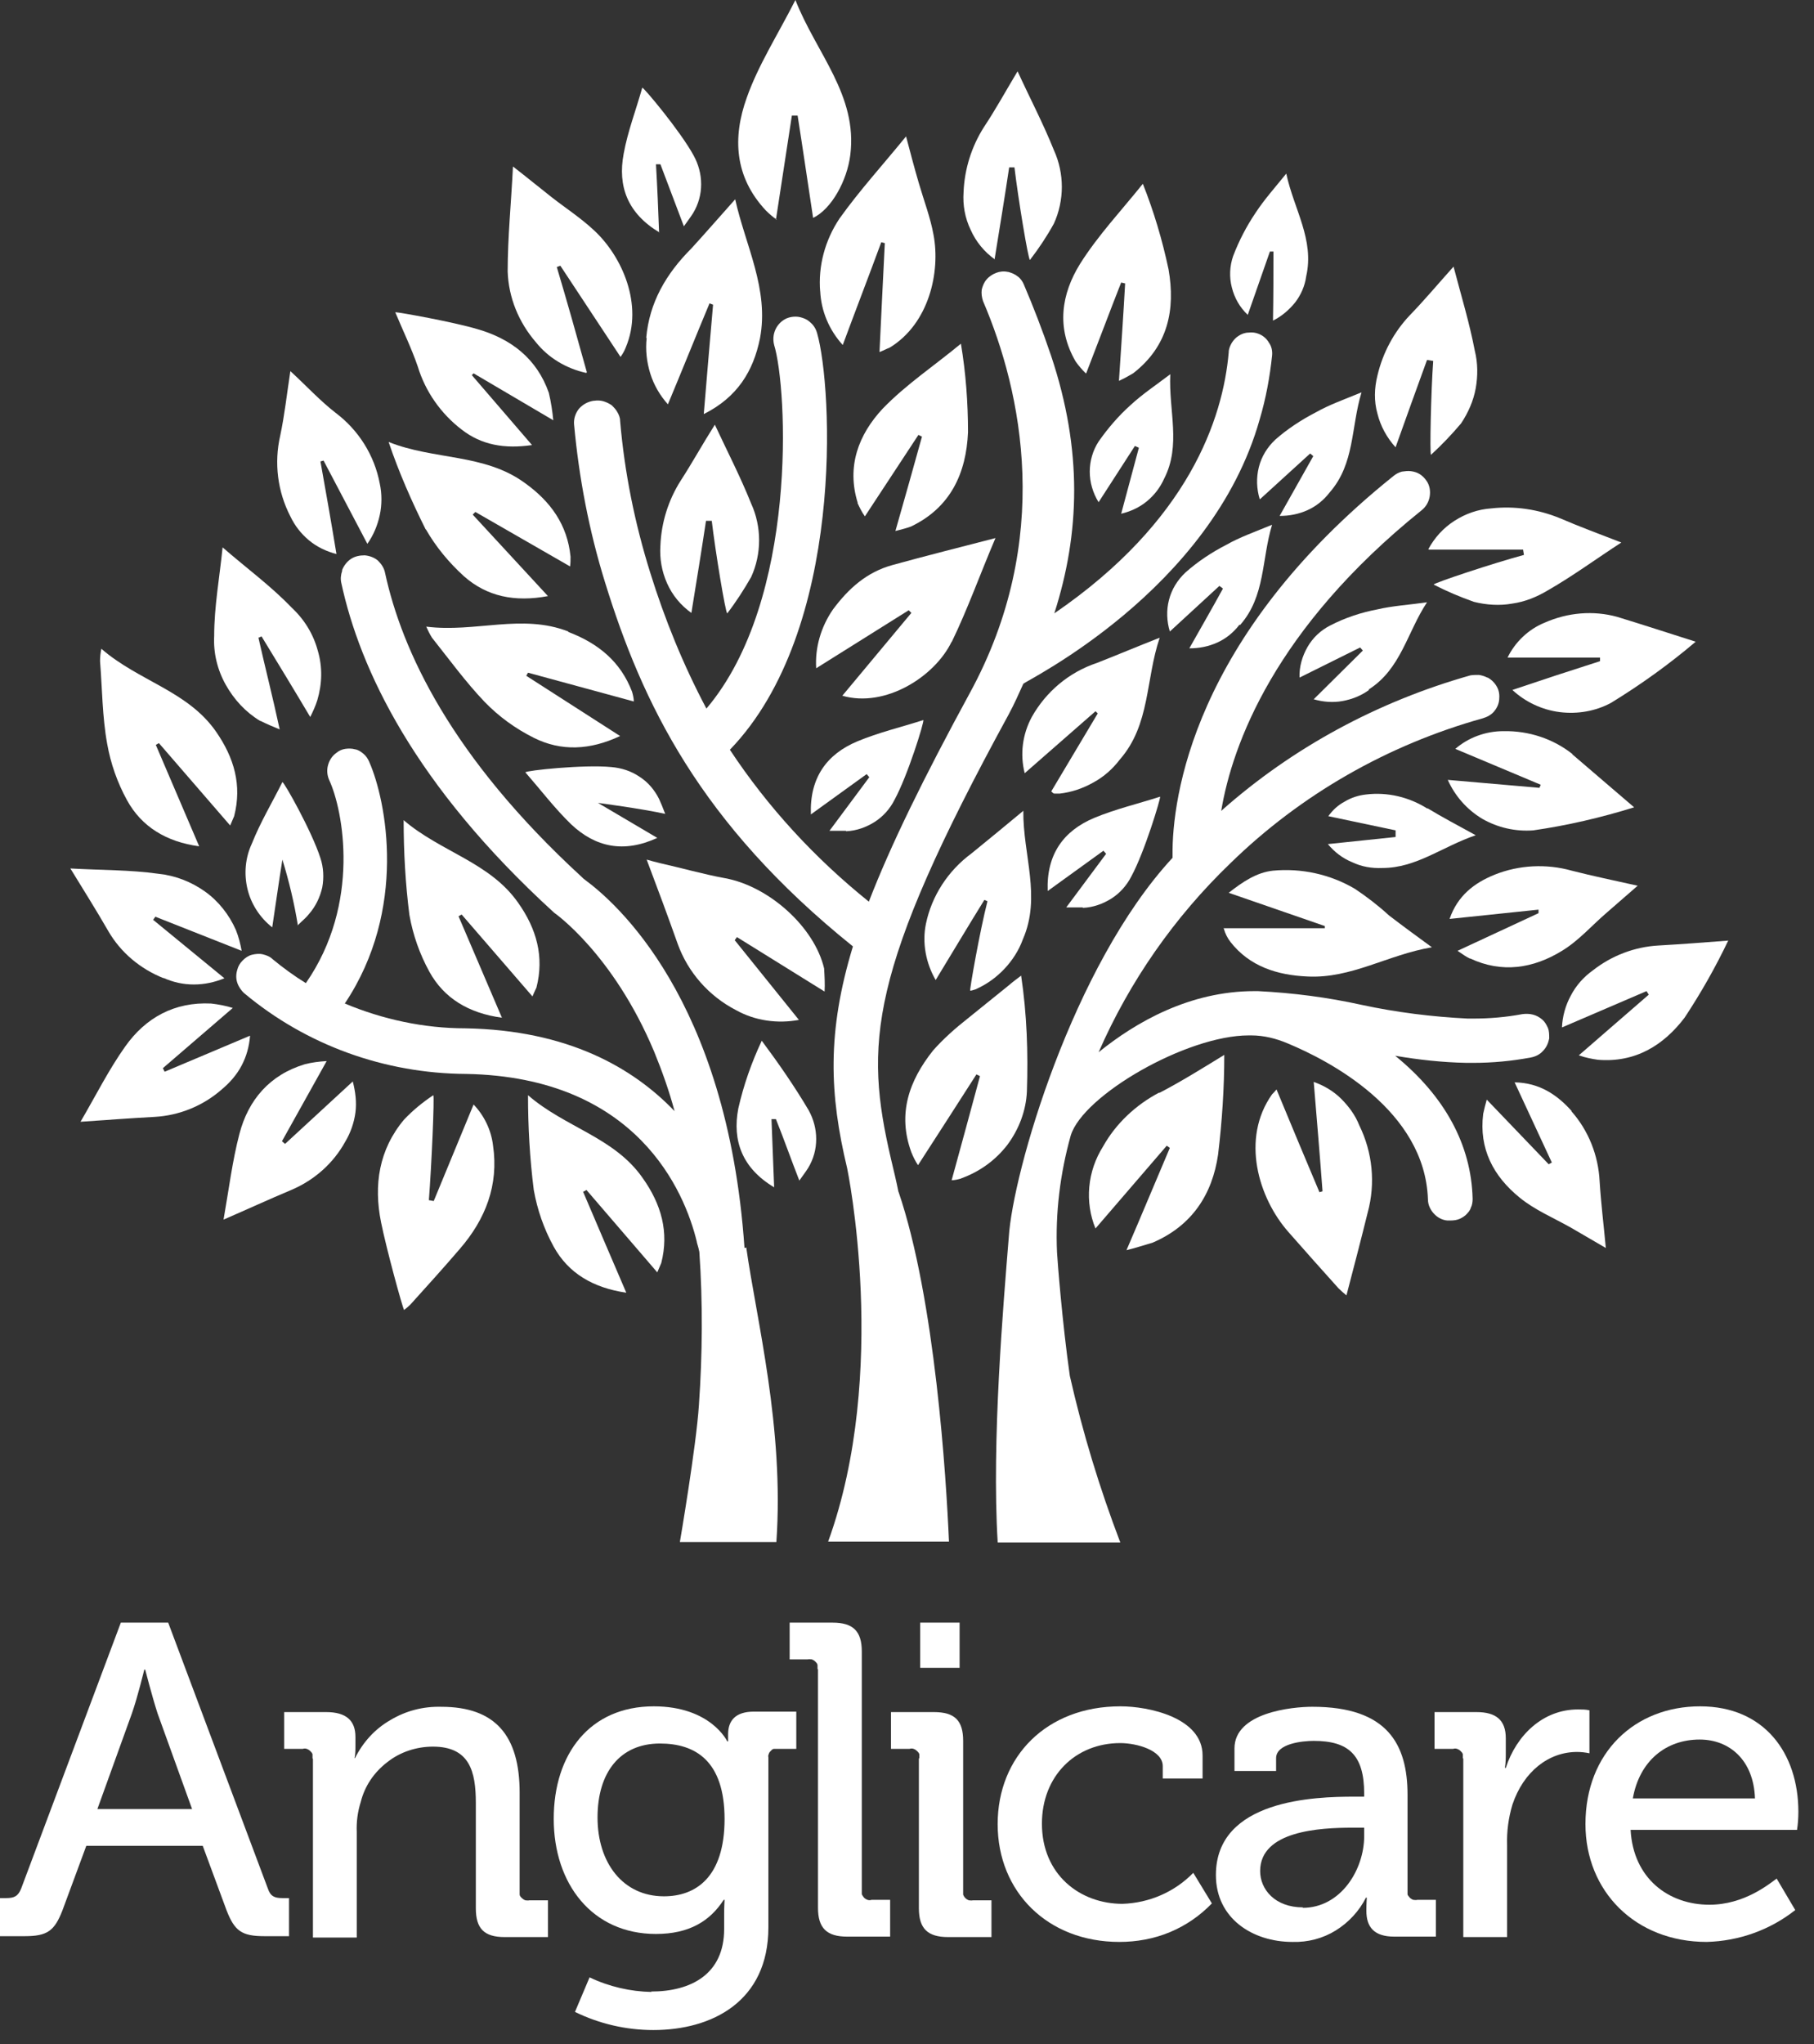 <svg width="87" height="98" viewBox="0 0 87 98" fill="none" xmlns="http://www.w3.org/2000/svg">
<rect x="0" y="0" width="87" height="98" fill="#333333" stroke="none"/>
<path d="M9.213 86.734L7.557 82.147C7.302 81.362 6.963 80.046 6.963 80.046H6.92C6.92 80.046 6.602 81.362 6.326 82.147L4.67 86.734H9.234H9.213ZM0 91.001H0.297C0.679 91.001 0.87 90.916 1.019 90.534L5.795 77.795H8.067L12.843 90.534C12.97 90.916 13.162 91.001 13.544 91.001H13.862V92.827H12.673C11.591 92.827 11.251 92.573 10.869 91.596L9.723 88.496H4.139L2.993 91.596C2.611 92.573 2.271 92.827 1.189 92.827H0V91.001Z" fill="white"/>
<path d="M14.988 84.293C14.988 84.293 14.988 84.165 14.988 84.101C14.966 84.038 14.924 83.995 14.881 83.953C14.839 83.91 14.775 83.868 14.711 83.847C14.648 83.825 14.584 83.825 14.521 83.847H13.629V82.084H15.646C16.601 82.084 17.047 82.488 17.047 83.273V83.677C17.047 83.889 17.047 84.101 17.004 84.293H17.025C17.407 83.528 17.981 82.891 18.724 82.466C19.467 82.021 20.294 81.808 21.165 81.83C23.755 81.83 24.922 83.21 24.922 85.949V90.641C24.922 90.641 24.922 90.768 24.922 90.832C24.922 90.896 24.986 90.96 25.028 91.002C25.071 91.044 25.135 91.087 25.198 91.108C25.262 91.108 25.326 91.129 25.389 91.108H26.281V92.87H24.201C23.224 92.87 22.821 92.467 22.821 91.49V86.437C22.821 84.93 22.523 83.74 20.762 83.74C19.976 83.74 19.191 83.995 18.575 84.484C17.938 84.972 17.492 85.63 17.301 86.394C17.153 86.862 17.089 87.35 17.11 87.838V92.892H15.009V84.335L14.988 84.293Z" fill="white"/>
<path d="M34.751 87.222C34.751 84.419 33.35 83.591 31.651 83.591C29.741 83.591 28.658 84.971 28.658 87.137C28.658 89.303 29.868 90.916 31.843 90.916C33.35 90.916 34.751 90.025 34.751 87.201M31.227 95.481C33.137 95.481 34.73 94.653 34.73 92.487V91.766C34.73 91.426 34.751 91.086 34.751 91.086H34.708C34.05 92.105 33.053 92.721 31.46 92.721C28.404 92.721 26.557 90.322 26.557 87.201C26.557 84.079 28.297 81.808 31.354 81.808C34.093 81.808 34.878 83.485 34.878 83.485H34.92C34.92 83.379 34.92 83.251 34.92 83.145C34.92 82.508 35.26 82.062 36.152 82.062H38.19V83.846H37.298C37.298 83.846 37.171 83.846 37.128 83.846C37.065 83.846 37.022 83.888 36.98 83.931C36.937 83.973 36.895 84.016 36.873 84.079C36.852 84.143 36.831 84.186 36.852 84.249V92.403C36.852 95.97 34.135 97.328 31.333 97.328C30.038 97.328 28.743 97.031 27.576 96.458L28.276 94.802C29.21 95.248 30.229 95.481 31.248 95.502" fill="white"/>
<path d="M39.209 80.024C39.209 80.024 39.209 79.897 39.209 79.833C39.209 79.769 39.146 79.706 39.103 79.663C39.061 79.621 38.997 79.578 38.934 79.557C38.87 79.557 38.806 79.536 38.742 79.557H37.872V77.795H39.931C40.908 77.795 41.332 78.198 41.332 79.175V90.619C41.332 90.619 41.332 90.747 41.332 90.81C41.353 90.874 41.396 90.916 41.438 90.98C41.481 91.023 41.544 91.065 41.608 91.086C41.672 91.108 41.736 91.108 41.799 91.086H42.691V92.849H40.632C39.655 92.849 39.231 92.445 39.231 91.469V80.024H39.209Z" fill="white"/>
<path d="M44.133 77.795H46.023V79.961H44.133V77.795ZM44.091 84.292C44.091 84.292 44.091 84.165 44.091 84.101C44.07 84.037 44.027 83.995 43.985 83.952C43.942 83.91 43.879 83.867 43.815 83.846C43.751 83.825 43.688 83.825 43.624 83.846H42.732V82.084H44.792C45.789 82.084 46.193 82.487 46.193 83.464V90.641C46.193 90.641 46.193 90.768 46.193 90.832C46.214 90.895 46.256 90.959 46.299 91.001C46.341 91.044 46.405 91.086 46.469 91.108C46.532 91.108 46.596 91.129 46.66 91.108H47.551V92.87H45.471C44.494 92.87 44.07 92.466 44.07 91.49V84.313L44.091 84.292Z" fill="white"/>
<path d="M53.749 81.808C55.065 81.808 57.676 82.338 57.676 84.164V85.269H55.766V84.674C55.766 83.91 54.513 83.57 53.728 83.57C51.584 83.57 49.971 85.141 49.971 87.434C49.971 89.876 51.796 91.277 53.834 91.277C55.129 91.235 56.339 90.704 57.23 89.791L58.122 91.256C57.549 91.85 56.87 92.318 56.105 92.636C55.341 92.955 54.513 93.103 53.685 93.103C50.246 93.103 47.848 90.704 47.848 87.455C47.848 84.207 50.204 81.808 53.728 81.808" fill="white"/>
<path d="M62.475 91.469C64.301 91.469 65.426 89.643 65.426 88.029V87.626H64.874C63.303 87.626 60.437 87.774 60.437 89.706C60.437 90.577 61.138 91.447 62.496 91.447M64.959 86.139H65.426V85.991C65.426 84.143 64.683 83.464 63.006 83.464C62.475 83.464 61.202 83.591 61.202 84.292V84.908H59.206V83.825C59.206 82.105 61.966 81.829 62.942 81.829C66.551 81.829 67.506 83.634 67.506 86.054V90.619C67.506 90.619 67.506 90.747 67.506 90.81C67.506 90.874 67.57 90.916 67.612 90.98C67.655 91.023 67.719 91.065 67.782 91.086C67.846 91.086 67.91 91.108 67.973 91.086H68.865V92.849H66.869C65.893 92.849 65.532 92.382 65.532 91.617C65.532 91.235 65.553 90.98 65.553 90.98H65.511C65.192 91.617 64.683 92.169 64.067 92.551C63.452 92.934 62.73 93.125 61.987 93.103C60.076 93.103 58.315 91.978 58.315 89.897C58.315 86.267 63.091 86.139 64.938 86.139" fill="white"/>
<path d="M70.158 84.293C70.158 84.293 70.158 84.165 70.158 84.102C70.137 84.038 70.095 83.995 70.052 83.953C70.01 83.91 69.946 83.868 69.882 83.847C69.819 83.826 69.755 83.826 69.691 83.847H68.8V82.084H70.817C71.751 82.084 72.218 82.467 72.218 83.337V84.017C72.218 84.271 72.218 84.505 72.175 84.76H72.218C72.727 83.189 74.001 81.957 75.678 81.957C75.869 81.957 76.06 81.957 76.23 81.999V84.059C76.039 84.017 75.826 83.995 75.635 83.995C74.277 83.995 73.067 84.93 72.536 86.522C72.345 87.159 72.26 87.817 72.281 88.454V92.87H70.18V84.314L70.158 84.293Z" fill="white"/>
<path d="M84.169 86.224C84.106 84.377 82.938 83.4 81.516 83.4C79.903 83.4 78.629 84.419 78.311 86.224H84.169ZM81.537 81.808C84.636 81.808 86.25 84.079 86.25 86.861C86.25 87.158 86.229 87.455 86.186 87.731H78.204C78.332 90.067 80.03 91.32 81.983 91.32C83.66 91.32 84.849 90.322 85.21 90.067L86.101 91.575C84.891 92.53 83.405 93.061 81.856 93.103C78.417 93.103 76.039 90.662 76.039 87.455C76.039 84.016 78.417 81.808 81.537 81.808Z" fill="white"/>
<path d="M70.67 50.957C71.583 50.957 72.496 50.872 73.409 50.702C73.642 50.66 73.855 50.554 74.003 50.384C74.173 50.214 74.258 50.002 74.3 49.789C74.3 49.598 74.3 49.428 74.237 49.28C74.173 49.131 74.088 48.983 73.961 48.876C73.833 48.77 73.685 48.685 73.515 48.643C73.345 48.6 73.175 48.6 73.005 48.622C72.22 48.77 71.434 48.834 70.649 48.834H70.394C68.675 48.749 66.977 48.537 65.299 48.176C63.665 47.815 62.009 47.602 60.332 47.518H60.162C57.063 47.518 54.473 49.004 52.69 50.448C54.176 47.05 56.32 43.972 59.016 41.381C62.391 38.09 66.552 35.712 71.116 34.438C71.328 34.375 71.519 34.269 71.647 34.12C71.795 33.95 71.88 33.759 71.901 33.547C71.923 33.334 71.901 33.122 71.795 32.931C71.689 32.74 71.541 32.591 71.35 32.485H71.328C71.201 32.421 71.074 32.379 70.925 32.358C70.798 32.358 70.649 32.358 70.522 32.379C66.085 33.632 61.988 35.84 58.57 38.876C59.101 35.691 61.139 30.128 68.187 24.459C68.399 24.289 68.526 24.056 68.569 23.801C68.611 23.546 68.569 23.27 68.42 23.058C68.335 22.93 68.229 22.824 68.102 22.739C67.974 22.654 67.826 22.612 67.677 22.591C67.528 22.57 67.38 22.591 67.231 22.612C67.083 22.654 66.955 22.718 66.828 22.824C57.19 30.553 56.214 38.303 56.235 40.978C56.235 41.02 56.235 41.084 56.235 41.127C51.438 46.307 48.572 56.223 48.381 59.323C48.126 62.486 47.553 69.09 47.85 73.952H53.73C52.733 71.34 51.926 68.686 51.31 65.968C50.949 63.442 50.716 60.448 50.695 60.045C50.61 58.155 50.843 56.265 51.353 54.439C51.947 52.507 56.914 49.641 59.886 49.641H60.014C60.608 49.641 61.203 49.789 61.754 50.023C63.75 50.851 68.335 53.229 68.484 57.497C68.484 57.752 68.59 57.985 68.76 58.176C68.93 58.367 69.163 58.495 69.418 58.516H69.46C69.609 58.516 69.757 58.516 69.906 58.473C70.055 58.431 70.182 58.346 70.288 58.261C70.394 58.155 70.5 58.049 70.543 57.9C70.607 57.773 70.628 57.624 70.628 57.475C70.564 54.885 69.29 52.55 66.913 50.617C68.038 50.809 69.184 50.936 70.331 50.957H70.649H70.67Z" fill="white"/>
<path d="M68.525 26.35H73.047L73.089 26.605C71.667 26.987 68.78 27.942 68.759 28.027C69.374 28.346 70.032 28.622 70.69 28.855C71.285 29.004 71.922 29.047 72.516 28.94C73.132 28.855 73.705 28.622 74.236 28.303C75.424 27.624 76.549 26.796 77.759 26.01C76.719 25.607 75.743 25.246 74.809 24.843C73.769 24.418 72.643 24.248 71.518 24.375C70.882 24.418 70.287 24.63 69.756 24.97C69.226 25.31 68.801 25.777 68.504 26.329" fill="white"/>
<path d="M68.482 17.262L68.737 17.305C68.63 18.77 68.567 21.764 68.63 21.806C69.14 21.339 69.628 20.829 70.074 20.299C70.414 19.789 70.668 19.216 70.775 18.621C70.881 18.027 70.881 17.411 70.732 16.816C70.477 15.479 70.074 14.162 69.713 12.782C68.97 13.61 68.312 14.396 67.612 15.118C66.847 15.925 66.317 16.922 66.062 18.005C65.913 18.6 65.892 19.237 66.062 19.831C66.21 20.426 66.508 20.978 66.932 21.445C67.463 19.959 67.951 18.6 68.439 17.262" fill="white"/>
<path d="M55.597 52.38C54.472 52.974 53.516 53.866 52.901 54.97C52.54 55.544 52.306 56.202 52.243 56.902C52.179 57.582 52.285 58.282 52.54 58.898L55.958 54.928L56.106 55.034C55.427 56.626 54.769 58.219 54.026 59.939C54.45 59.833 54.854 59.705 55.278 59.578C57.168 58.771 58.144 57.263 58.42 55.352C58.611 53.76 58.717 52.168 58.717 50.575C57.677 51.212 56.658 51.849 55.597 52.401" fill="white"/>
<path d="M63.005 51.85C63.153 53.654 63.302 55.395 63.429 57.115L63.281 57.158C62.602 55.544 61.922 53.93 61.222 52.232C61.137 52.338 61.073 52.402 61.009 52.465C59.502 54.589 60.351 57.434 61.795 59.069C62.58 59.96 63.387 60.873 64.194 61.765C64.321 61.892 64.448 61.999 64.576 62.105C64.937 60.725 65.276 59.429 65.595 58.134C65.977 56.733 65.828 55.247 65.191 53.952C65 53.463 64.682 53.039 64.321 52.678C63.96 52.317 63.493 52.041 63.005 51.871" fill="white"/>
<path d="M82.874 45.097C81.77 45.182 80.666 45.267 79.541 45.331C78.394 45.395 77.291 45.819 76.399 46.52C75.953 46.839 75.592 47.242 75.338 47.73C75.083 48.197 74.934 48.728 74.913 49.259L78.968 47.518C78.968 47.518 79.031 47.624 79.074 47.688L75.72 50.597C76.017 50.703 76.335 50.766 76.633 50.809C78.416 50.958 79.774 50.13 80.793 48.792C81.579 47.603 82.279 46.371 82.895 45.076" fill="white"/>
<path d="M65.638 33.059C67.188 32.082 67.485 30.32 68.44 28.876C67.548 29.003 66.784 29.046 66.062 29.216C65.277 29.364 64.513 29.619 63.812 29.98C63.345 30.214 62.963 30.575 62.708 31.02C62.454 31.466 62.305 31.976 62.326 32.486L65.234 31.042L65.362 31.19L63.005 33.526C63.451 33.653 63.918 33.696 64.385 33.611C64.852 33.526 65.277 33.356 65.659 33.08" fill="white"/>
<path d="M58.696 44.524C58.76 44.758 58.866 44.97 59.014 45.161C59.927 46.329 61.243 46.753 62.708 46.817C64.81 46.923 66.55 45.777 68.673 45.416C67.888 44.843 67.251 44.375 66.614 43.887C66.105 43.42 65.553 42.995 64.98 42.613C63.791 41.913 62.411 41.615 61.052 41.743C60.267 41.828 59.609 42.273 58.929 42.804L63.536 44.397V44.503H58.675L58.696 44.524Z" fill="white"/>
<path d="M75.423 36.159C74.489 35.416 73.321 35.033 72.111 35.054C71.262 35.054 70.434 35.352 69.797 35.904L73.894 37.624L73.831 37.772L69.436 37.39C69.776 38.154 70.349 38.813 71.092 39.258C71.835 39.683 72.684 39.874 73.534 39.811C75.168 39.577 76.803 39.195 78.374 38.706C77.376 37.857 76.399 37.008 75.402 36.159" fill="white"/>
<path d="M81.324 30.765C80.05 30.362 78.819 29.958 77.566 29.576C76.42 29.258 75.189 29.364 74.085 29.852C73.299 30.171 72.663 30.786 72.302 31.529H76.738V31.699C75.337 32.145 73.979 32.591 72.535 33.079C73.151 33.653 73.958 34.035 74.807 34.141C75.656 34.247 76.526 34.099 77.269 33.695C78.691 32.825 80.05 31.848 81.302 30.786" fill="white"/>
<path d="M70.498 45.947C72.026 46.669 73.534 46.435 74.913 45.586C75.72 45.098 76.357 44.355 77.079 43.739L78.543 42.465C77.397 42.21 76.378 41.998 75.38 41.743C74.17 41.403 72.854 41.467 71.687 41.934C70.689 42.337 69.904 42.953 69.522 44.057L73.788 43.611V43.781L69.904 45.586C70.158 45.756 70.328 45.883 70.519 45.968" fill="white"/>
<path d="M75.381 53.272C74.68 52.486 73.831 51.913 72.642 51.892L74.426 55.735L74.277 55.82L71.305 52.72C71.241 52.953 71.178 53.187 71.135 53.399C70.923 55.076 71.624 56.393 72.876 57.412C73.598 58.007 74.511 58.389 75.338 58.856L77.016 59.833C76.909 58.686 76.782 57.667 76.718 56.626C76.655 55.395 76.188 54.206 75.36 53.272" fill="white"/>
<path d="M68.462 38.77C67.591 38.218 66.551 37.964 65.511 38.091C65.15 38.133 64.811 38.239 64.492 38.431C64.174 38.6 63.919 38.834 63.707 39.131L66.933 39.811V40.129L63.685 40.469C64.004 40.851 64.386 41.148 64.853 41.339C65.299 41.552 65.787 41.637 66.297 41.615C67.931 41.615 69.162 40.596 70.776 40.044C69.884 39.556 69.162 39.174 68.462 38.749" fill="white"/>
<path d="M35.706 59.832C34.878 47.815 29.444 43.207 28.064 42.188C28 42.146 27.958 42.103 27.894 42.04C21.632 36.286 19.276 31.19 18.469 27.474C18.427 27.241 18.299 27.05 18.129 26.88C17.959 26.731 17.726 26.646 17.492 26.625C17.259 26.625 17.026 26.668 16.834 26.795C16.643 26.922 16.495 27.113 16.41 27.326V27.368C16.346 27.559 16.325 27.75 16.367 27.941C17.259 32.082 19.87 37.645 26.578 43.76C26.578 43.76 29.401 45.713 31.376 50.426C31.758 51.361 32.097 52.316 32.352 53.272C30.378 51.212 27.258 49.386 22.311 49.301C20.337 49.301 18.363 48.877 16.537 48.112C19.552 43.611 18.533 38.388 17.705 36.519C17.641 36.371 17.556 36.243 17.429 36.137C17.302 36.031 17.174 35.946 17.026 35.925C16.877 35.882 16.707 35.882 16.558 35.904C16.41 35.925 16.261 35.989 16.134 36.095C15.922 36.243 15.794 36.456 15.731 36.689C15.667 36.923 15.688 37.178 15.794 37.411C16.452 38.834 17.323 43.314 14.669 47.135C14.117 46.796 13.565 46.392 13.077 45.989C12.95 45.861 12.78 45.798 12.61 45.755C12.44 45.713 12.249 45.734 12.079 45.776C11.909 45.819 11.761 45.925 11.634 46.053C11.506 46.18 11.421 46.329 11.379 46.498C11.315 46.711 11.315 46.923 11.379 47.114C11.443 47.305 11.57 47.496 11.719 47.624C14.69 50.108 18.448 51.467 22.354 51.488C30.569 51.637 32.84 57.157 33.414 59.514C33.414 59.578 33.499 59.79 33.541 60.023C33.711 62.465 33.69 64.928 33.52 67.37C33.392 69.344 32.607 73.931 32.607 73.931H37.235C37.617 68.453 36.279 63.272 35.791 59.811" fill="white"/>
<path d="M22.713 52.954L20.802 57.582L20.569 57.54C20.696 55.905 20.845 52.55 20.781 52.508C20.271 52.847 19.804 53.23 19.38 53.676C18.17 55.119 17.915 56.818 18.276 58.602C18.531 59.875 19.295 62.657 19.38 62.806C19.486 62.721 19.592 62.636 19.677 62.551C20.484 61.659 21.29 60.767 22.055 59.875C23.286 58.453 23.923 56.818 23.647 54.928C23.562 54.185 23.222 53.484 22.713 52.954Z" fill="white"/>
<path d="M27.978 57.136L28.126 57.051L31.523 61.001C31.587 60.852 31.65 60.703 31.714 60.555C32.096 59.069 31.714 57.731 30.822 56.478C29.464 54.525 27.107 54.058 25.324 52.508C25.324 54.036 25.409 55.544 25.6 57.051C25.77 58.007 26.088 58.92 26.555 59.769C27.256 61.043 28.445 61.744 30.037 61.977C29.315 60.3 28.636 58.708 27.956 57.115" fill="white"/>
<path d="M25.537 47.773C25.601 47.624 25.664 47.475 25.728 47.348C26.11 45.862 25.728 44.524 24.858 43.293C23.499 41.339 21.142 40.851 19.359 39.322C19.359 40.851 19.444 42.358 19.635 43.866C19.805 44.821 20.124 45.734 20.591 46.584C21.291 47.858 22.48 48.58 24.072 48.792L21.992 43.93L22.14 43.845L25.537 47.773Z" fill="white"/>
<path d="M6.093 38.367C6.793 39.641 7.982 40.363 9.553 40.575L7.473 35.713L7.621 35.628L11.039 39.577C11.103 39.428 11.166 39.28 11.23 39.131C11.612 37.645 11.23 36.329 10.36 35.076C9.001 33.123 6.645 32.655 4.862 31.105C4.819 31.297 4.798 31.509 4.798 31.7C4.904 33.016 4.904 34.354 5.138 35.649C5.307 36.605 5.626 37.518 6.093 38.367Z" fill="white"/>
<path d="M13.671 54.843L13.523 54.715L15.667 50.872C15.306 50.893 14.966 50.936 14.627 51.021C12.928 51.53 11.909 52.74 11.485 54.354C11.145 55.649 10.975 57.029 10.721 58.473C11.846 57.985 12.907 57.497 13.969 57.051C15.072 56.584 15.985 55.777 16.558 54.736C16.813 54.312 16.983 53.823 17.047 53.335C17.11 52.847 17.047 52.337 16.919 51.849L13.671 54.843Z" fill="white"/>
<path d="M11.972 49.663L7.896 51.383L7.811 51.213L11.165 48.325C10.825 48.219 10.486 48.155 10.125 48.113C8.363 48.028 6.983 48.792 6.006 50.172C5.221 51.276 4.605 52.508 3.862 53.782C5.094 53.697 6.24 53.612 7.407 53.548C8.596 53.485 9.742 53.017 10.634 52.232C11.016 51.913 11.356 51.531 11.589 51.085C11.823 50.639 11.95 50.172 11.993 49.663" fill="white"/>
<path d="M7.833 46.881C8.3 47.093 8.788 47.2 9.298 47.2C9.807 47.2 10.295 47.093 10.762 46.902L7.345 44.1L7.451 43.951L11.59 45.586C11.527 45.246 11.442 44.907 11.314 44.588C10.996 43.866 10.486 43.208 9.828 42.741C9.17 42.274 8.406 41.976 7.599 41.892C6.241 41.7 4.84 41.722 3.375 41.637C4.012 42.677 4.627 43.654 5.201 44.652C5.795 45.671 6.729 46.456 7.854 46.902" fill="white"/>
<path d="M16.133 26.541C15.879 24.991 15.624 23.547 15.369 22.124L15.518 22.082L17.619 26.074C17.917 25.649 18.108 25.182 18.214 24.694C18.32 24.205 18.32 23.674 18.214 23.186C17.959 21.827 17.195 20.617 16.091 19.789C15.327 19.194 14.69 18.494 13.926 17.793C13.756 18.897 13.65 19.895 13.438 20.893C13.14 22.188 13.31 23.568 13.926 24.757C14.138 25.203 14.435 25.585 14.817 25.904C15.199 26.222 15.645 26.434 16.133 26.562" fill="white"/>
<path d="M12.501 34.566C12.799 34.715 13.096 34.842 13.414 34.97C13.075 33.398 12.714 31.997 12.395 30.575L12.544 30.511C13.308 31.764 14.072 33.016 14.879 34.375C15.006 34.12 15.134 33.844 15.219 33.568C15.452 32.783 15.473 31.976 15.24 31.19C15.027 30.405 14.603 29.704 13.987 29.131C12.99 28.09 11.822 27.241 10.676 26.243C10.527 27.708 10.272 29.088 10.272 30.49C10.23 31.297 10.421 32.103 10.824 32.825C11.228 33.547 11.78 34.142 12.48 34.566" fill="white"/>
<path d="M46.087 56.5C46.979 56.181 47.743 55.629 48.316 54.886C48.868 54.143 49.208 53.251 49.25 52.338C49.314 50.47 49.25 48.623 48.974 46.775C48.783 46.924 48.571 47.073 48.38 47.242C47.722 47.773 47.064 48.304 46.406 48.835C45.811 49.302 45.238 49.812 44.75 50.364C43.603 51.807 43.03 53.4 43.71 55.247C43.794 55.459 43.901 55.672 44.028 55.863C45.005 54.355 45.917 52.933 46.83 51.51L47 51.595C46.554 53.251 46.108 54.886 45.641 56.585C45.79 56.585 45.96 56.542 46.108 56.5" fill="white"/>
<path d="M49.1 38.855C48.208 39.599 47.401 40.257 46.595 40.915C45.47 41.743 44.684 42.953 44.408 44.291C44.217 45.204 44.408 46.181 44.875 46.987C45.703 45.629 46.446 44.376 47.211 43.144L47.359 43.208C46.998 44.609 46.489 47.497 46.531 47.497C46.616 47.497 46.701 47.455 46.786 47.433C47.317 47.2 47.784 46.86 48.166 46.457C48.548 46.053 48.866 45.565 49.057 45.034C49.949 42.996 49.057 40.979 49.079 38.877" fill="white"/>
<path d="M52.648 34.205C51.905 35.458 51.162 36.689 50.419 37.942C50.482 38.005 50.525 38.048 50.567 38.048C50.652 38.048 50.737 38.048 50.822 38.048C51.395 37.984 51.947 37.793 52.435 37.517C52.945 37.241 53.37 36.859 53.709 36.413C55.174 34.736 54.94 32.57 55.62 30.574C54.537 30.999 53.582 31.402 52.605 31.785C51.268 32.23 50.164 33.165 49.485 34.375C49.039 35.203 48.912 36.158 49.145 37.071L52.542 34.099L52.648 34.205Z" fill="white"/>
<path d="M32.65 23.038C32.055 23.972 31.716 25.055 31.673 26.159C31.631 26.774 31.737 27.39 31.992 27.963C32.246 28.537 32.65 29.025 33.159 29.386C33.414 27.815 33.647 26.392 33.86 24.97H34.136C34.306 26.413 34.794 29.386 34.879 29.407C35.303 28.855 35.685 28.261 36.025 27.666C36.28 27.114 36.407 26.498 36.407 25.904C36.407 25.309 36.28 24.694 36.025 24.142C35.516 22.868 34.879 21.636 34.284 20.362C33.69 21.297 33.202 22.188 32.65 23.038Z" fill="white"/>
<path d="M47.699 12.442C47.954 10.87 48.187 9.448 48.4 8.025H48.654C48.824 9.469 49.312 12.442 49.397 12.463C49.822 11.911 50.204 11.338 50.544 10.722C50.798 10.17 50.926 9.554 50.926 8.96C50.926 8.365 50.798 7.749 50.544 7.197C50.034 5.923 49.397 4.713 48.803 3.418C48.23 4.373 47.742 5.265 47.19 6.093C46.595 7.027 46.256 8.11 46.213 9.214C46.171 9.83 46.277 10.446 46.553 11.019C46.807 11.592 47.211 12.081 47.72 12.442" fill="white"/>
<path d="M59.481 29.959C60.691 28.579 60.5 26.837 61.009 25.16C60.181 25.5 59.46 25.755 58.823 26.116C58.122 26.477 57.443 26.922 56.849 27.453C56.467 27.814 56.191 28.26 56.063 28.77C55.936 29.258 55.957 29.789 56.106 30.277L58.483 28.09L58.653 28.218C58.144 29.152 57.613 30.065 57.04 31.084C57.507 31.084 57.952 30.999 58.377 30.808C58.802 30.617 59.162 30.32 59.438 29.959" fill="white"/>
<path d="M60.437 23.928L62.836 21.742L62.985 21.869L61.371 24.735C61.838 24.735 62.284 24.65 62.709 24.459C63.133 24.268 63.494 23.971 63.77 23.61C64.98 22.23 64.789 20.489 65.299 18.811C64.471 19.151 63.749 19.406 63.112 19.767C62.412 20.128 61.732 20.574 61.159 21.083C60.777 21.444 60.501 21.89 60.374 22.4C60.246 22.909 60.267 23.44 60.416 23.928" fill="white"/>
<path d="M37.214 10.531L37.978 5.542H38.254C38.508 7.155 38.742 8.769 38.997 10.446C39.888 10.022 40.631 8.642 40.78 7.431C41.141 4.565 39.145 2.548 38.148 0C37.298 1.677 36.364 3.121 35.812 4.692C35.133 6.582 35.218 8.472 36.725 10.085C36.895 10.255 37.065 10.404 37.256 10.531" fill="white"/>
<path d="M39.337 13.949C39.379 14.905 39.761 15.818 40.419 16.54C41.056 14.82 41.672 13.227 42.266 11.614L42.436 11.656C42.351 13.376 42.266 15.053 42.181 16.879C42.351 16.816 42.499 16.731 42.669 16.667C44.559 15.52 45.111 13.036 44.771 11.253C44.622 10.425 44.304 9.597 44.07 8.79C43.858 8.068 43.667 7.346 43.455 6.539C42.33 7.919 41.226 9.129 40.27 10.467C39.57 11.507 39.23 12.76 39.337 13.992" fill="white"/>
<path d="M31.015 16.2C30.951 16.774 31.015 17.347 31.184 17.899C31.354 18.451 31.651 18.961 32.033 19.385C32.734 17.708 33.371 16.116 34.029 14.544L34.199 14.608C34.05 16.328 33.901 18.048 33.753 19.852C35.366 19.046 36.13 17.793 36.449 16.222C36.895 13.865 35.748 11.763 35.26 9.555C34.538 10.361 33.859 11.147 33.158 11.912C31.948 13.122 31.142 14.502 30.993 16.2" fill="white"/>
<path d="M52.094 17.899C52.688 16.37 53.219 14.948 53.771 13.546L53.962 13.589C53.877 15.117 53.771 16.646 53.665 18.26C53.898 18.154 54.132 18.026 54.344 17.899C56.021 16.604 56.382 14.841 56.043 12.909C55.745 11.508 55.342 10.149 54.811 8.812C53.792 10.085 52.667 11.274 51.797 12.655C50.905 14.098 50.651 15.712 51.585 17.326C51.733 17.538 51.882 17.708 52.073 17.899" fill="white"/>
<path d="M45.641 30.787C46.405 29.215 47 27.538 47.743 25.797C46.023 26.243 44.41 26.646 42.796 27.092C41.565 27.432 40.695 28.217 39.952 29.215C39.379 30.043 39.081 31.041 39.145 32.039L43.582 29.258L43.709 29.385L40.398 33.356C42.457 33.95 44.834 32.443 45.641 30.765" fill="white"/>
<path d="M41.119 24.099C41.225 24.332 41.331 24.545 41.48 24.757L44.048 20.85L44.218 20.935C43.815 22.4 43.39 23.887 42.944 25.458C43.199 25.394 43.454 25.33 43.688 25.245C45.598 24.332 46.341 22.676 46.426 20.723C46.426 19.3 46.32 17.878 46.086 16.477C44.834 17.517 43.454 18.43 42.329 19.598C41.183 20.829 40.588 22.358 41.14 24.12" fill="white"/>
<path d="M28.148 17.856C27.659 16.094 27.192 14.438 26.704 12.803L26.874 12.739L29.761 17.113C29.867 16.965 29.952 16.816 30.016 16.646C30.865 14.629 29.846 12.294 28.487 11.041C27.85 10.446 27.128 9.979 26.449 9.448C25.855 8.981 25.261 8.493 24.602 7.983C24.517 9.724 24.348 11.381 24.348 13.015C24.39 14.268 24.878 15.457 25.706 16.413C26.301 17.156 27.15 17.665 28.105 17.878" fill="white"/>
<path d="M27.257 30.277C25.028 29.406 22.799 30.341 20.442 30.043C20.527 30.235 20.612 30.404 20.718 30.574C21.546 31.615 22.332 32.697 23.244 33.653C23.924 34.353 24.709 34.927 25.601 35.373C26.917 36.031 28.297 35.967 29.74 35.288L25.24 32.4L25.325 32.252L30.398 33.632C30.398 33.483 30.356 33.313 30.314 33.164C29.762 31.721 28.7 30.85 27.257 30.298" fill="white"/>
<path d="M20.421 25.373C20.909 26.223 21.525 26.966 22.247 27.624C23.35 28.601 24.688 28.877 26.28 28.579L22.671 24.672L22.798 24.545L27.341 27.157C27.363 27.008 27.363 26.838 27.363 26.69C27.214 25.161 26.407 24.036 25.155 23.144C23.223 21.742 20.824 22.061 18.638 21.19C19.126 22.634 19.742 24.036 20.421 25.394" fill="white"/>
<path d="M22.14 20.595C23.096 21.338 24.199 21.529 25.516 21.338L22.628 17.984C22.628 17.984 22.671 17.941 22.713 17.899L26.535 20.149C26.492 19.704 26.428 19.279 26.322 18.833C25.749 17.198 24.518 16.243 22.883 15.776C21.737 15.436 19.147 14.969 18.956 14.969C19.338 15.882 19.741 16.71 20.039 17.58C20.4 18.769 21.143 19.831 22.14 20.595Z" fill="white"/>
<path d="M51.945 43.526C52.433 43.504 52.9 43.334 53.303 43.08C53.707 42.825 54.046 42.443 54.259 42.018C54.896 40.85 55.681 38.239 55.639 38.196C54.577 38.536 53.495 38.791 52.475 39.215C51.011 39.831 50.183 40.956 50.247 42.719L52.921 40.787L53.049 40.935L51.138 43.504C51.499 43.504 51.711 43.504 51.924 43.504" fill="white"/>
<path d="M40.588 39.853C41.077 39.831 41.544 39.662 41.947 39.407C42.35 39.152 42.69 38.77 42.902 38.345C43.539 37.178 44.346 34.566 44.282 34.523C43.221 34.863 42.138 35.118 41.119 35.543C39.654 36.158 38.827 37.284 38.89 39.046L41.565 37.114L41.692 37.262L39.782 39.831C40.143 39.831 40.355 39.831 40.567 39.831" fill="white"/>
<path d="M38.317 56.627C38.529 56.33 38.657 56.16 38.763 55.99C39.018 55.566 39.145 55.098 39.145 54.61C39.145 54.122 39.018 53.655 38.784 53.23C38.105 52.083 37.341 50.979 36.534 49.897C36.046 50.937 35.664 52.02 35.409 53.145C35.112 54.695 35.6 56.011 37.128 56.924C37.086 55.799 37.043 54.737 37.001 53.655H37.213C37.574 54.546 37.914 55.523 38.338 56.606" fill="white"/>
<path d="M31.61 11.147C31.568 10.022 31.525 8.96 31.461 7.877H31.674L32.799 10.85C33.011 10.553 33.139 10.383 33.245 10.213C33.499 9.788 33.627 9.321 33.627 8.833C33.627 8.345 33.499 7.877 33.266 7.453C32.629 6.285 30.867 4.183 30.803 4.204C30.506 5.266 30.103 6.306 29.912 7.368C29.615 8.939 30.103 10.234 31.631 11.147" fill="white"/>
<path d="M39.526 46.435C39.059 44.439 36.873 42.486 34.771 42.104C33.731 41.913 32.691 41.615 31.651 41.382C31.459 41.339 31.247 41.276 31.014 41.212C31.544 42.613 32.033 43.93 32.5 45.246C32.988 46.605 33.986 47.752 35.302 48.431C36.215 48.941 37.297 49.089 38.316 48.898L35.238 45.076L35.344 44.928L39.547 47.539C39.569 47.178 39.547 46.817 39.526 46.456" fill="white"/>
<path d="M31.905 39.025C31.778 38.685 31.693 38.494 31.608 38.303C31.396 37.879 31.078 37.496 30.674 37.242C30.271 36.965 29.804 36.817 29.316 36.775C27.978 36.647 25.218 36.944 25.197 37.029C25.919 37.857 26.598 38.749 27.384 39.513C28.551 40.617 29.91 40.915 31.523 40.172L28.679 38.494C28.679 38.494 30.78 38.77 31.927 39.025" fill="white"/>
<path d="M14.266 44.375C14.521 44.121 14.69 43.993 14.818 43.823C15.136 43.462 15.348 43.017 15.455 42.549C15.54 42.082 15.518 41.594 15.37 41.148C14.966 39.874 13.629 37.496 13.544 37.496C13.056 38.473 12.483 39.428 12.079 40.447C11.761 41.127 11.697 41.891 11.867 42.613C12.037 43.335 12.461 43.993 13.056 44.46C13.226 43.335 13.374 42.273 13.544 41.212C13.863 42.252 14.117 43.314 14.287 44.375" fill="white"/>
<path d="M55.831 22.952C56.659 21.339 56.043 19.683 56.128 17.941C55.428 18.472 54.791 18.897 54.239 19.406C53.645 19.937 53.135 20.532 52.689 21.169C52.413 21.593 52.265 22.103 52.265 22.613C52.265 23.122 52.413 23.632 52.689 24.078L54.43 21.381L54.621 21.466C54.345 22.506 54.069 23.526 53.772 24.63C54.218 24.523 54.642 24.332 55.003 24.035C55.364 23.738 55.64 23.377 55.831 22.952Z" fill="white"/>
<path d="M60.883 12.06H61.074C61.074 13.143 61.074 14.205 61.053 15.372C61.478 15.16 61.817 14.863 62.115 14.502C62.391 14.141 62.582 13.716 62.645 13.249C63.049 11.487 62.051 10.022 61.69 8.323C61.138 9.003 60.629 9.576 60.225 10.192C59.779 10.85 59.419 11.551 59.143 12.273C58.973 12.761 58.952 13.292 59.079 13.78C59.206 14.29 59.461 14.735 59.843 15.096L60.905 12.06H60.883Z" fill="white"/>
<path d="M43.093 57.157C42.987 56.627 42.859 56.096 42.732 55.565C41.458 50.087 41.607 46.648 48.379 34.248C48.654 33.738 48.846 33.292 49.079 32.783C49.164 32.655 58.101 28.324 60.415 20.107C60.712 19.109 60.903 18.069 61.009 17.05C61.031 16.837 60.988 16.604 60.861 16.434C60.755 16.243 60.585 16.094 60.373 16.009C60.224 15.946 60.054 15.924 59.884 15.946C59.714 15.946 59.545 16.009 59.417 16.094C59.269 16.179 59.163 16.306 59.078 16.434C58.993 16.582 58.929 16.731 58.929 16.901C58.653 20.065 57.018 24.991 50.565 29.407C51.796 25.564 51.924 21.593 50.416 17.071C49.992 15.818 49.546 14.672 49.1 13.631C49.037 13.483 48.931 13.334 48.803 13.249C48.676 13.143 48.506 13.079 48.357 13.037H48.336C48.145 12.994 47.954 13.015 47.784 13.079C47.614 13.143 47.444 13.249 47.317 13.398C47.19 13.546 47.126 13.716 47.084 13.886C47.062 14.077 47.084 14.247 47.147 14.438C49.015 18.791 50.523 25.882 46.511 33.229C44.282 37.327 42.711 40.533 41.67 43.229C39.081 41.148 36.83 38.707 35.005 35.946C40.545 30.214 39.93 18.536 39.187 15.967C39.144 15.818 39.081 15.691 38.974 15.563C38.868 15.457 38.762 15.351 38.614 15.287C38.465 15.224 38.316 15.181 38.168 15.181C38.019 15.181 37.871 15.202 37.722 15.266C37.489 15.372 37.297 15.563 37.191 15.797C37.085 16.03 37.064 16.285 37.128 16.54C37.764 18.6 38.295 28.77 33.88 33.972C32.776 31.891 31.884 29.704 31.184 27.453C30.441 25.076 29.953 22.655 29.74 20.171C29.74 20.022 29.677 19.873 29.613 19.767C29.549 19.64 29.443 19.534 29.337 19.428C29.209 19.343 29.082 19.279 28.934 19.237C28.785 19.194 28.636 19.194 28.488 19.215H28.466C28.191 19.258 27.957 19.385 27.766 19.598C27.596 19.81 27.511 20.086 27.532 20.341C27.766 22.91 28.254 25.458 29.018 27.921C30.802 33.696 33.561 39.471 40.906 45.374C39.654 49.493 39.781 52.465 40.63 56.011C40.63 56.011 42.668 65.778 39.718 73.91H45.513C45.385 70.916 44.855 62.296 43.093 57.136" fill="white"/>
</svg>
